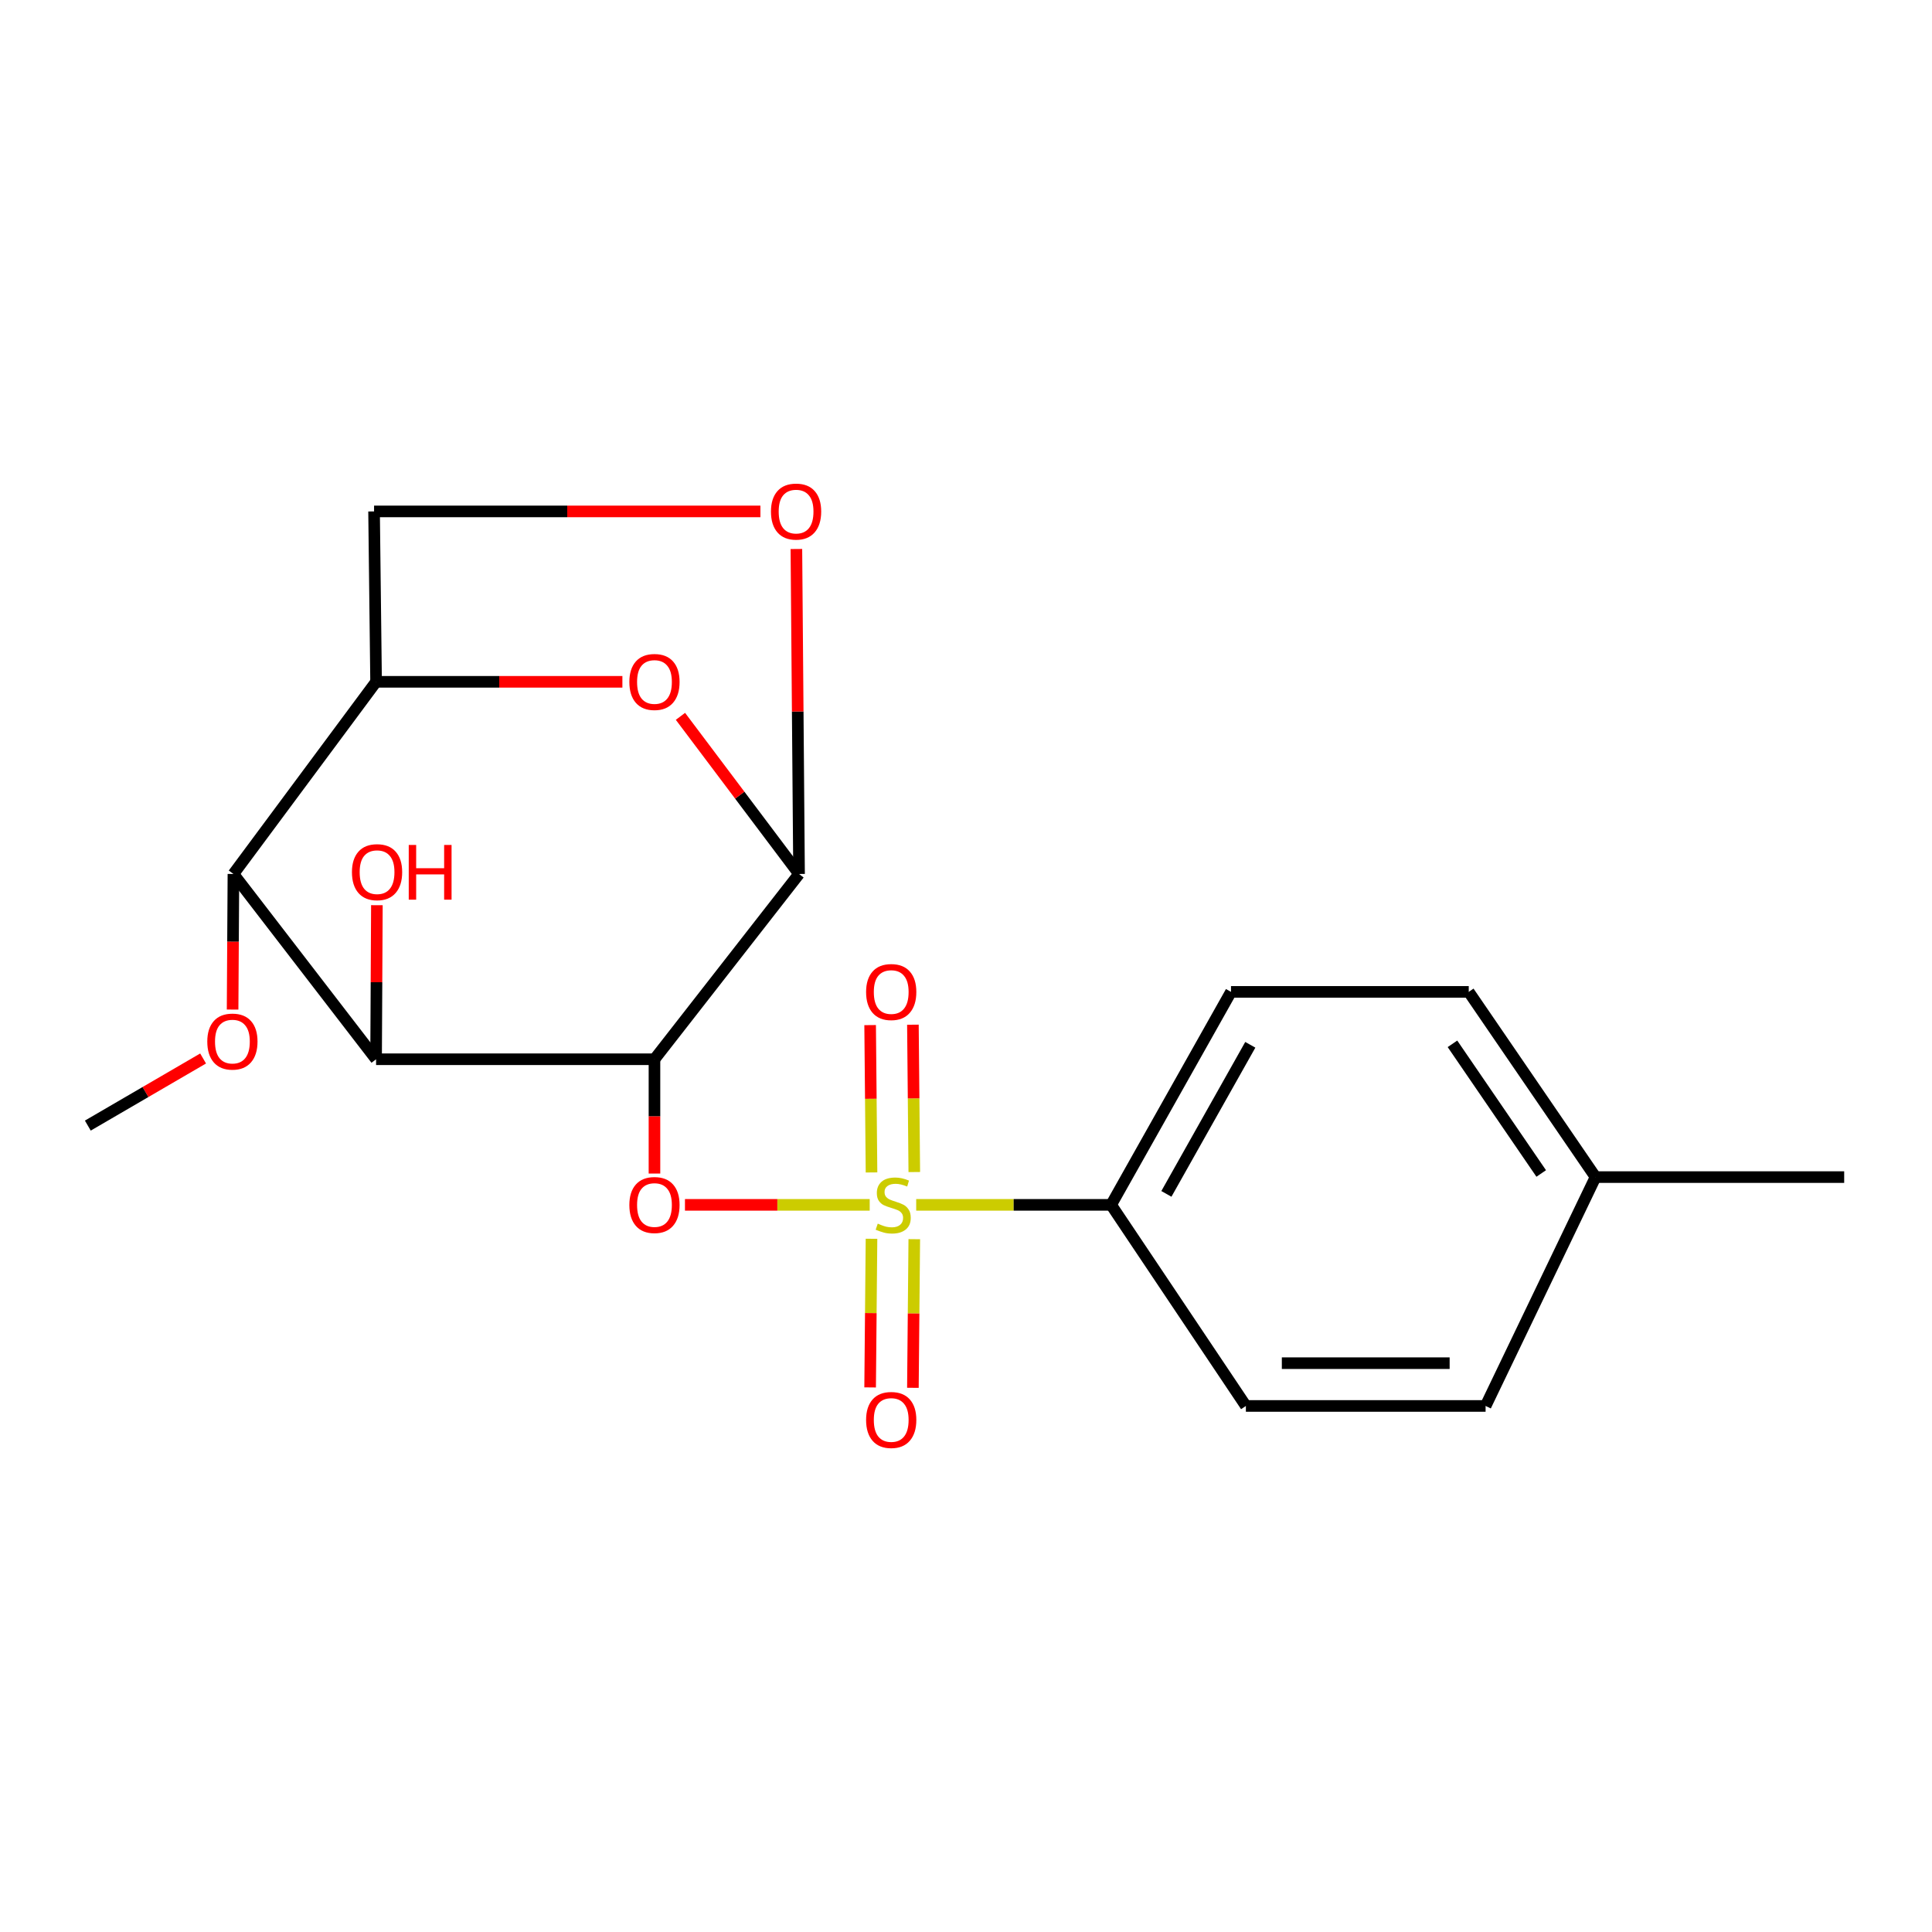 <?xml version='1.0' encoding='iso-8859-1'?>
<svg version='1.1' baseProfile='full'
              xmlns='http://www.w3.org/2000/svg'
                      xmlns:rdkit='http://www.rdkit.org/xml'
                      xmlns:xlink='http://www.w3.org/1999/xlink'
                  xml:space='preserve'
width='1000px' height='1000px' viewBox='0 0 1000 1000'>
<!-- END OF HEADER -->
<rect style='opacity:1.0;fill:#FFFFFF;stroke:none' width='1000' height='1000' x='0' y='0'> </rect>
<path class='bond-1' d='M 450.154,623.631 L 402.345,623.631' style='fill:none;fill-rule:evenodd;stroke:#CCCC00;stroke-width:6px;stroke-linecap:butt;stroke-linejoin:miter;stroke-opacity:1' />
<path class='bond-1' d='M 402.345,623.631 L 354.536,623.631' style='fill:none;fill-rule:evenodd;stroke:#FF0000;stroke-width:6px;stroke-linecap:butt;stroke-linejoin:miter;stroke-opacity:1' />
<path class='bond-8' d='M 474.223,623.631 L 524.672,623.631' style='fill:none;fill-rule:evenodd;stroke:#CCCC00;stroke-width:6px;stroke-linecap:butt;stroke-linejoin:miter;stroke-opacity:1' />
<path class='bond-8' d='M 524.672,623.631 L 575.12,623.631' style='fill:none;fill-rule:evenodd;stroke:#000000;stroke-width:6px;stroke-linecap:butt;stroke-linejoin:miter;stroke-opacity:1' />
<path class='bond-9' d='M 473.235,606.651 L 472.878,568.517' style='fill:none;fill-rule:evenodd;stroke:#CCCC00;stroke-width:6px;stroke-linecap:butt;stroke-linejoin:miter;stroke-opacity:1' />
<path class='bond-9' d='M 472.878,568.517 L 472.52,530.383' style='fill:none;fill-rule:evenodd;stroke:#FF0000;stroke-width:6px;stroke-linecap:butt;stroke-linejoin:miter;stroke-opacity:1' />
<path class='bond-9' d='M 451.095,606.858 L 450.737,568.724' style='fill:none;fill-rule:evenodd;stroke:#CCCC00;stroke-width:6px;stroke-linecap:butt;stroke-linejoin:miter;stroke-opacity:1' />
<path class='bond-9' d='M 450.737,568.724 L 450.38,530.59' style='fill:none;fill-rule:evenodd;stroke:#FF0000;stroke-width:6px;stroke-linecap:butt;stroke-linejoin:miter;stroke-opacity:1' />
<path class='bond-10' d='M 451.089,641.189 L 450.732,679.658' style='fill:none;fill-rule:evenodd;stroke:#CCCC00;stroke-width:6px;stroke-linecap:butt;stroke-linejoin:miter;stroke-opacity:1' />
<path class='bond-10' d='M 450.732,679.658 L 450.375,718.127' style='fill:none;fill-rule:evenodd;stroke:#FF0000;stroke-width:6px;stroke-linecap:butt;stroke-linejoin:miter;stroke-opacity:1' />
<path class='bond-10' d='M 473.229,641.395 L 472.872,679.864' style='fill:none;fill-rule:evenodd;stroke:#CCCC00;stroke-width:6px;stroke-linecap:butt;stroke-linejoin:miter;stroke-opacity:1' />
<path class='bond-10' d='M 472.872,679.864 L 472.515,718.333' style='fill:none;fill-rule:evenodd;stroke:#FF0000;stroke-width:6px;stroke-linecap:butt;stroke-linejoin:miter;stroke-opacity:1' />
<path class='bond-0' d='M 338.751,548.265 L 338.751,577.845' style='fill:none;fill-rule:evenodd;stroke:#000000;stroke-width:6px;stroke-linecap:butt;stroke-linejoin:miter;stroke-opacity:1' />
<path class='bond-0' d='M 338.751,577.845 L 338.751,607.426' style='fill:none;fill-rule:evenodd;stroke:#FF0000;stroke-width:6px;stroke-linecap:butt;stroke-linejoin:miter;stroke-opacity:1' />
<path class='bond-2' d='M 338.751,548.265 L 413.588,452.369' style='fill:none;fill-rule:evenodd;stroke:#000000;stroke-width:6px;stroke-linecap:butt;stroke-linejoin:miter;stroke-opacity:1' />
<path class='bond-3' d='M 338.751,548.265 L 194.661,548.265' style='fill:none;fill-rule:evenodd;stroke:#000000;stroke-width:6px;stroke-linecap:butt;stroke-linejoin:miter;stroke-opacity:1' />
<path class='bond-4' d='M 413.588,452.369 L 382.893,411.573' style='fill:none;fill-rule:evenodd;stroke:#000000;stroke-width:6px;stroke-linecap:butt;stroke-linejoin:miter;stroke-opacity:1' />
<path class='bond-4' d='M 382.893,411.573 L 352.198,370.778' style='fill:none;fill-rule:evenodd;stroke:#FF0000;stroke-width:6px;stroke-linecap:butt;stroke-linejoin:miter;stroke-opacity:1' />
<path class='bond-7' d='M 413.588,452.369 L 412.899,368.265' style='fill:none;fill-rule:evenodd;stroke:#000000;stroke-width:6px;stroke-linecap:butt;stroke-linejoin:miter;stroke-opacity:1' />
<path class='bond-7' d='M 412.899,368.265 L 412.21,284.162' style='fill:none;fill-rule:evenodd;stroke:#FF0000;stroke-width:6px;stroke-linecap:butt;stroke-linejoin:miter;stroke-opacity:1' />
<path class='bond-5' d='M 194.661,548.265 L 120.821,452.369' style='fill:none;fill-rule:evenodd;stroke:#000000;stroke-width:6px;stroke-linecap:butt;stroke-linejoin:miter;stroke-opacity:1' />
<path class='bond-14' d='M 194.661,548.265 L 194.869,508.398' style='fill:none;fill-rule:evenodd;stroke:#000000;stroke-width:6px;stroke-linecap:butt;stroke-linejoin:miter;stroke-opacity:1' />
<path class='bond-14' d='M 194.869,508.398 L 195.076,468.531' style='fill:none;fill-rule:evenodd;stroke:#FF0000;stroke-width:6px;stroke-linecap:butt;stroke-linejoin:miter;stroke-opacity:1' />
<path class='bond-6' d='M 322.149,352.906 L 258.405,352.906' style='fill:none;fill-rule:evenodd;stroke:#FF0000;stroke-width:6px;stroke-linecap:butt;stroke-linejoin:miter;stroke-opacity:1' />
<path class='bond-6' d='M 258.405,352.906 L 194.661,352.906' style='fill:none;fill-rule:evenodd;stroke:#000000;stroke-width:6px;stroke-linecap:butt;stroke-linejoin:miter;stroke-opacity:1' />
<path class='bond-15' d='M 120.821,452.369 L 120.606,487.46' style='fill:none;fill-rule:evenodd;stroke:#000000;stroke-width:6px;stroke-linecap:butt;stroke-linejoin:miter;stroke-opacity:1' />
<path class='bond-15' d='M 120.606,487.46 L 120.392,522.552' style='fill:none;fill-rule:evenodd;stroke:#FF0000;stroke-width:6px;stroke-linecap:butt;stroke-linejoin:miter;stroke-opacity:1' />
<path class='bond-23' d='M 120.821,452.369 L 194.661,352.906' style='fill:none;fill-rule:evenodd;stroke:#000000;stroke-width:6px;stroke-linecap:butt;stroke-linejoin:miter;stroke-opacity:1' />
<path class='bond-22' d='M 194.661,352.906 L 193.616,264.71' style='fill:none;fill-rule:evenodd;stroke:#000000;stroke-width:6px;stroke-linecap:butt;stroke-linejoin:miter;stroke-opacity:1' />
<path class='bond-11' d='M 393.59,264.71 L 293.603,264.71' style='fill:none;fill-rule:evenodd;stroke:#FF0000;stroke-width:6px;stroke-linecap:butt;stroke-linejoin:miter;stroke-opacity:1' />
<path class='bond-11' d='M 293.603,264.71 L 193.616,264.71' style='fill:none;fill-rule:evenodd;stroke:#000000;stroke-width:6px;stroke-linecap:butt;stroke-linejoin:miter;stroke-opacity:1' />
<path class='bond-12' d='M 575.12,623.631 L 637.164,513.392' style='fill:none;fill-rule:evenodd;stroke:#000000;stroke-width:6px;stroke-linecap:butt;stroke-linejoin:miter;stroke-opacity:1' />
<path class='bond-12' d='M 603.722,617.954 L 647.153,540.788' style='fill:none;fill-rule:evenodd;stroke:#000000;stroke-width:6px;stroke-linecap:butt;stroke-linejoin:miter;stroke-opacity:1' />
<path class='bond-13' d='M 575.12,623.631 L 644.865,727.719' style='fill:none;fill-rule:evenodd;stroke:#000000;stroke-width:6px;stroke-linecap:butt;stroke-linejoin:miter;stroke-opacity:1' />
<path class='bond-16' d='M 637.164,513.392 L 760.22,513.392' style='fill:none;fill-rule:evenodd;stroke:#000000;stroke-width:6px;stroke-linecap:butt;stroke-linejoin:miter;stroke-opacity:1' />
<path class='bond-17' d='M 644.865,727.719 L 768.941,727.719' style='fill:none;fill-rule:evenodd;stroke:#000000;stroke-width:6px;stroke-linecap:butt;stroke-linejoin:miter;stroke-opacity:1' />
<path class='bond-17' d='M 663.476,705.577 L 750.33,705.577' style='fill:none;fill-rule:evenodd;stroke:#000000;stroke-width:6px;stroke-linecap:butt;stroke-linejoin:miter;stroke-opacity:1' />
<path class='bond-19' d='M 105.127,547.868 L 75.291,565.238' style='fill:none;fill-rule:evenodd;stroke:#FF0000;stroke-width:6px;stroke-linecap:butt;stroke-linejoin:miter;stroke-opacity:1' />
<path class='bond-19' d='M 75.291,565.238 L 45.455,582.608' style='fill:none;fill-rule:evenodd;stroke:#000000;stroke-width:6px;stroke-linecap:butt;stroke-linejoin:miter;stroke-opacity:1' />
<path class='bond-21' d='M 760.22,513.392 L 825.844,609.263' style='fill:none;fill-rule:evenodd;stroke:#000000;stroke-width:6px;stroke-linecap:butt;stroke-linejoin:miter;stroke-opacity:1' />
<path class='bond-21' d='M 751.793,540.279 L 797.73,607.389' style='fill:none;fill-rule:evenodd;stroke:#000000;stroke-width:6px;stroke-linecap:butt;stroke-linejoin:miter;stroke-opacity:1' />
<path class='bond-18' d='M 768.941,727.719 L 825.844,609.263' style='fill:none;fill-rule:evenodd;stroke:#000000;stroke-width:6px;stroke-linecap:butt;stroke-linejoin:miter;stroke-opacity:1' />
<path class='bond-20' d='M 825.844,609.263 L 954.545,609.263' style='fill:none;fill-rule:evenodd;stroke:#000000;stroke-width:6px;stroke-linecap:butt;stroke-linejoin:miter;stroke-opacity:1' />
<path  class='atom-0' d='M 454.323 633.351
Q 454.643 633.471, 455.963 634.031
Q 457.283 634.591, 458.723 634.951
Q 460.203 635.271, 461.643 635.271
Q 464.323 635.271, 465.883 633.991
Q 467.443 632.671, 467.443 630.391
Q 467.443 628.831, 466.643 627.871
Q 465.883 626.911, 464.683 626.391
Q 463.483 625.871, 461.483 625.271
Q 458.963 624.511, 457.443 623.791
Q 455.963 623.071, 454.883 621.551
Q 453.843 620.031, 453.843 617.471
Q 453.843 613.911, 456.243 611.711
Q 458.683 609.511, 463.483 609.511
Q 466.763 609.511, 470.483 611.071
L 469.563 614.151
Q 466.163 612.751, 463.603 612.751
Q 460.843 612.751, 459.323 613.911
Q 457.803 615.031, 457.843 616.991
Q 457.843 618.511, 458.603 619.431
Q 459.403 620.351, 460.523 620.871
Q 461.683 621.391, 463.603 621.991
Q 466.163 622.791, 467.683 623.591
Q 469.203 624.391, 470.283 626.031
Q 471.403 627.631, 471.403 630.391
Q 471.403 634.311, 468.763 636.431
Q 466.163 638.511, 461.803 638.511
Q 459.283 638.511, 457.363 637.951
Q 455.483 637.431, 453.243 636.511
L 454.323 633.351
' fill='#CCCC00'/>
<path  class='atom-2' d='M 325.751 623.711
Q 325.751 616.911, 329.111 613.111
Q 332.471 609.311, 338.751 609.311
Q 345.031 609.311, 348.391 613.111
Q 351.751 616.911, 351.751 623.711
Q 351.751 630.591, 348.351 634.511
Q 344.951 638.391, 338.751 638.391
Q 332.511 638.391, 329.111 634.511
Q 325.751 630.631, 325.751 623.711
M 338.751 635.191
Q 343.071 635.191, 345.391 632.311
Q 347.751 629.391, 347.751 623.711
Q 347.751 618.151, 345.391 615.351
Q 343.071 612.511, 338.751 612.511
Q 334.431 612.511, 332.071 615.311
Q 329.751 618.111, 329.751 623.711
Q 329.751 629.431, 332.071 632.311
Q 334.431 635.191, 338.751 635.191
' fill='#FF0000'/>
<path  class='atom-5' d='M 325.751 352.986
Q 325.751 346.186, 329.111 342.386
Q 332.471 338.586, 338.751 338.586
Q 345.031 338.586, 348.391 342.386
Q 351.751 346.186, 351.751 352.986
Q 351.751 359.866, 348.351 363.786
Q 344.951 367.666, 338.751 367.666
Q 332.511 367.666, 329.111 363.786
Q 325.751 359.906, 325.751 352.986
M 338.751 364.466
Q 343.071 364.466, 345.391 361.586
Q 347.751 358.666, 347.751 352.986
Q 347.751 347.426, 345.391 344.626
Q 343.071 341.786, 338.751 341.786
Q 334.431 341.786, 332.071 344.586
Q 329.751 347.386, 329.751 352.986
Q 329.751 358.706, 332.071 361.586
Q 334.431 364.466, 338.751 364.466
' fill='#FF0000'/>
<path  class='atom-8' d='M 399.05 264.79
Q 399.05 257.99, 402.41 254.19
Q 405.77 250.39, 412.05 250.39
Q 418.33 250.39, 421.69 254.19
Q 425.05 257.99, 425.05 264.79
Q 425.05 271.67, 421.65 275.59
Q 418.25 279.47, 412.05 279.47
Q 405.81 279.47, 402.41 275.59
Q 399.05 271.71, 399.05 264.79
M 412.05 276.27
Q 416.37 276.27, 418.69 273.39
Q 421.05 270.47, 421.05 264.79
Q 421.05 259.23, 418.69 256.43
Q 416.37 253.59, 412.05 253.59
Q 407.73 253.59, 405.37 256.39
Q 403.05 259.19, 403.05 264.79
Q 403.05 270.51, 405.37 273.39
Q 407.73 276.27, 412.05 276.27
' fill='#FF0000'/>
<path  class='atom-10' d='M 448.29 513.472
Q 448.29 506.672, 451.65 502.872
Q 455.01 499.072, 461.29 499.072
Q 467.57 499.072, 470.93 502.872
Q 474.29 506.672, 474.29 513.472
Q 474.29 520.352, 470.89 524.272
Q 467.49 528.152, 461.29 528.152
Q 455.05 528.152, 451.65 524.272
Q 448.29 520.392, 448.29 513.472
M 461.29 524.952
Q 465.61 524.952, 467.93 522.072
Q 470.29 519.152, 470.29 513.472
Q 470.29 507.912, 467.93 505.112
Q 465.61 502.272, 461.29 502.272
Q 456.97 502.272, 454.61 505.072
Q 452.29 507.872, 452.29 513.472
Q 452.29 519.192, 454.61 522.072
Q 456.97 524.952, 461.29 524.952
' fill='#FF0000'/>
<path  class='atom-11' d='M 448.29 734.97
Q 448.29 728.17, 451.65 724.37
Q 455.01 720.57, 461.29 720.57
Q 467.57 720.57, 470.93 724.37
Q 474.29 728.17, 474.29 734.97
Q 474.29 741.85, 470.89 745.77
Q 467.49 749.65, 461.29 749.65
Q 455.05 749.65, 451.65 745.77
Q 448.29 741.89, 448.29 734.97
M 461.29 746.45
Q 465.61 746.45, 467.93 743.57
Q 470.29 740.65, 470.29 734.97
Q 470.29 729.41, 467.93 726.61
Q 465.61 723.77, 461.29 723.77
Q 456.97 723.77, 454.61 726.57
Q 452.29 729.37, 452.29 734.97
Q 452.29 740.69, 454.61 743.57
Q 456.97 746.45, 461.29 746.45
' fill='#FF0000'/>
<path  class='atom-15' d='M 182.166 451.428
Q 182.166 444.628, 185.526 440.828
Q 188.886 437.028, 195.166 437.028
Q 201.446 437.028, 204.806 440.828
Q 208.166 444.628, 208.166 451.428
Q 208.166 458.308, 204.766 462.228
Q 201.366 466.108, 195.166 466.108
Q 188.926 466.108, 185.526 462.228
Q 182.166 458.348, 182.166 451.428
M 195.166 462.908
Q 199.486 462.908, 201.806 460.028
Q 204.166 457.108, 204.166 451.428
Q 204.166 445.868, 201.806 443.068
Q 199.486 440.228, 195.166 440.228
Q 190.846 440.228, 188.486 443.028
Q 186.166 445.828, 186.166 451.428
Q 186.166 457.148, 188.486 460.028
Q 190.846 462.908, 195.166 462.908
' fill='#FF0000'/>
<path  class='atom-15' d='M 211.566 437.348
L 215.406 437.348
L 215.406 449.388
L 229.886 449.388
L 229.886 437.348
L 233.726 437.348
L 233.726 465.668
L 229.886 465.668
L 229.886 452.588
L 215.406 452.588
L 215.406 465.668
L 211.566 465.668
L 211.566 437.348
' fill='#FF0000'/>
<path  class='atom-16' d='M 107.292 539.119
Q 107.292 532.319, 110.652 528.519
Q 114.012 524.719, 120.292 524.719
Q 126.572 524.719, 129.932 528.519
Q 133.292 532.319, 133.292 539.119
Q 133.292 545.999, 129.892 549.919
Q 126.492 553.799, 120.292 553.799
Q 114.052 553.799, 110.652 549.919
Q 107.292 546.039, 107.292 539.119
M 120.292 550.599
Q 124.612 550.599, 126.932 547.719
Q 129.292 544.799, 129.292 539.119
Q 129.292 533.559, 126.932 530.759
Q 124.612 527.919, 120.292 527.919
Q 115.972 527.919, 113.612 530.719
Q 111.292 533.519, 111.292 539.119
Q 111.292 544.839, 113.612 547.719
Q 115.972 550.599, 120.292 550.599
' fill='#FF0000'/>
</svg>
